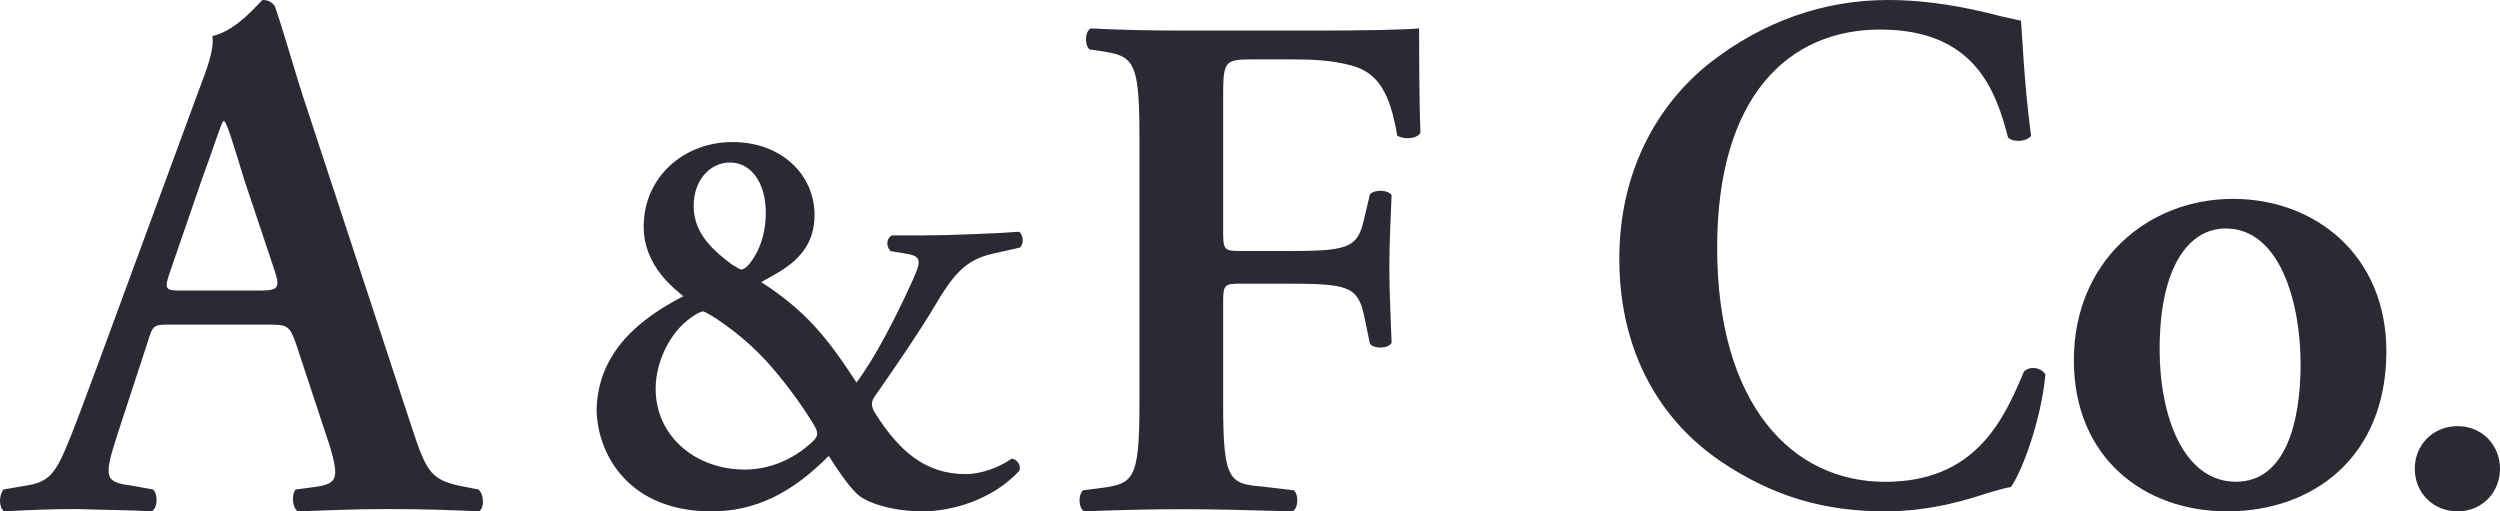 <?xml version="1.0" encoding="UTF-8"?> <svg xmlns="http://www.w3.org/2000/svg" width="88" height="18" viewBox="0 0 88 18"><path fill="#292A33" fill-rule="evenodd" d="M29.065,10.228 L26.428,10.228 C25.82,10.228 25.745,10.228 26.021,9.464 L27.091,6.358 C27.546,5.115 27.746,4.453 27.852,4.266 L27.903,4.266 C28.025,4.453 28.179,4.955 28.608,6.358 L29.672,9.542 C29.876,10.175 29.776,10.228 29.065,10.228 L29.065,10.228 Z M36.463,17.157 C35.169,16.915 35.046,16.726 34.464,14.95 L30.813,3.841 C30.408,2.648 30.08,1.403 29.672,0.207 C29.57,0.079 29.444,0 29.246,0 C29.193,0 28.357,1.088 27.474,1.269 C27.546,1.72 27.314,2.357 26.988,3.205 L23.513,12.645 C22.983,14.077 22.576,15.186 22.275,15.88 C21.893,16.755 21.617,16.994 20.878,17.099 L20.123,17.23 C19.945,17.466 19.967,17.866 20.145,18 C21.035,17.951 21.818,17.918 22.657,17.918 C23.694,17.951 24.533,17.951 25.338,18 C25.545,17.892 25.573,17.417 25.391,17.23 L24.658,17.099 C23.719,16.962 23.619,16.886 24.123,15.323 L25.165,12.141 C25.391,11.426 25.366,11.426 26.021,11.426 L29.391,11.426 C30.102,11.426 30.186,11.426 30.433,12.141 L31.624,15.749 C31.95,16.886 31.875,17.046 30.966,17.157 L30.408,17.23 C30.261,17.39 30.277,17.866 30.484,18 C31.37,17.971 32.485,17.918 33.578,17.918 C34.89,17.918 35.83,17.951 36.87,18 C37.048,17.866 37.048,17.417 36.842,17.23 L36.463,17.157 Z M48.529,15.612 C47.91,16.17 47.093,16.528 46.214,16.528 C44.478,16.528 43.079,15.351 43.079,13.686 C43.079,12.691 43.617,11.679 44.3,11.199 C44.458,11.078 44.653,10.962 44.751,10.962 C44.856,10.962 46.037,11.679 46.976,12.712 C47.555,13.348 48.119,14.102 48.59,14.857 C48.832,15.236 48.832,15.351 48.529,15.612 M45.694,5.72 C46.453,5.72 46.956,6.451 46.956,7.486 C46.956,8.322 46.674,8.976 46.29,9.389 C46.261,9.412 46.147,9.491 46.095,9.491 C46.054,9.491 45.897,9.389 45.775,9.317 C44.897,8.675 44.417,8.079 44.417,7.243 C44.417,6.336 44.999,5.72 45.694,5.72 M52.513,8.285 L51.408,8.285 C51.211,8.359 51.167,8.657 51.35,8.84 L51.928,8.935 C52.49,9.033 52.408,9.239 52.069,9.99 C51.487,11.263 50.786,12.616 50.149,13.463 C49.091,11.838 48.332,10.924 46.796,9.93 C47.474,9.534 48.672,9.053 48.672,7.565 C48.672,6.191 47.555,5 45.775,5 C44.115,5 42.658,6.191 42.658,7.981 C42.658,9.372 43.754,10.17 44.053,10.427 C42.556,11.199 41.038,12.37 41,14.443 C41.038,16.031 42.16,18 45.04,18 C46.575,18 47.855,17.375 49.172,16.048 C49.431,16.462 49.85,17.081 50.135,17.355 C50.509,17.743 51.53,18 52.469,18 C53.467,18 54.91,17.622 55.887,16.566 C55.945,16.372 55.805,16.17 55.611,16.144 C55.186,16.448 54.549,16.688 53.987,16.688 C52.568,16.688 51.647,15.872 50.815,14.559 C50.67,14.34 50.652,14.163 50.771,13.984 C51.647,12.729 52.371,11.656 52.845,10.867 C53.525,9.713 53.947,9.14 54.985,8.921 L55.901,8.715 C56.064,8.559 56.006,8.238 55.866,8.157 C55.407,8.201 53.525,8.285 52.513,8.285 M66.364,1.076 L61.555,1.076 C60.435,1.076 59.293,1.048 58.398,1 C58.193,1.098 58.165,1.559 58.347,1.739 L58.68,1.786 C59.875,1.972 60.108,2.045 60.108,4.749 L60.108,14.248 C60.108,16.955 59.875,17.031 58.68,17.188 L58.12,17.259 C57.941,17.439 57.967,17.899 58.165,18 C59.338,17.953 60.485,17.924 61.603,17.924 C62.725,17.924 63.87,17.953 65.496,18 C65.698,17.899 65.723,17.439 65.549,17.259 L64.483,17.132 C63.282,17.031 63.055,16.955 63.055,14.248 L63.055,10.673 C63.055,10.035 63.083,9.985 63.665,9.985 L65.169,9.985 C67.377,9.985 67.789,10.035 68.015,11.106 L68.222,12.105 C68.371,12.282 68.855,12.282 68.984,12.074 C68.961,11.288 68.905,10.37 68.905,9.42 C68.905,8.477 68.961,7.536 68.984,6.87 C68.855,6.668 68.371,6.668 68.222,6.842 L68.015,7.71 C67.789,8.785 67.377,8.836 65.169,8.836 L63.665,8.836 C63.083,8.836 63.055,8.785 63.055,8.145 L63.055,3.573 C63.055,2.146 63.055,2.09 64.124,2.09 L65.423,2.09 C66.235,2.09 66.87,2.121 67.557,2.301 C68.525,2.556 68.933,3.298 69.183,4.775 C69.443,4.929 69.899,4.879 70,4.671 C69.952,3.472 69.952,1.559 69.952,1 C69.415,1.048 67.996,1.076 66.364,1.076 M98.705,16.957 C100.47,16.957 100.981,14.82 100.981,12.813 C100.981,10.623 100.239,8.042 98.346,8.042 C97.042,8.042 96.019,9.398 96.019,12.292 C96.019,14.663 96.863,16.957 98.705,16.957 M104,12.369 C104,16.071 101.442,18 98.398,18 C95.456,18 93,16.097 93,12.682 C93,9.189 95.609,7 98.602,7 C101.493,7 104,8.981 104,12.369 M105,16.5 C105,15.659 105.641,15 106.511,15 C107.359,15 108,15.659 108,16.5 C108,17.341 107.359,18 106.511,18 C105.641,18 105,17.341 105,16.5 M91.494,4.786 C91.317,4.994 90.861,5.02 90.683,4.838 C90.253,3.199 89.521,1.04 86.178,1.04 C82.962,1.04 80.444,3.382 80.444,8.714 C80.444,14.254 83.088,16.96 86.355,16.96 C89.546,16.96 90.531,14.775 91.241,13.084 C91.468,12.85 91.874,12.954 92,13.188 C91.823,14.931 91.139,16.648 90.785,17.142 C90.481,17.194 90.177,17.298 89.898,17.376 C89.341,17.558 88.001,18 86.355,18 C84.224,18 82.419,17.48 80.596,16.257 C78.544,14.879 77,12.512 77,9.104 C77,6.061 78.317,3.694 80.191,2.211 C82.064,0.754 84.195,0 86.457,0 C87.9,0 89.24,0.26 90.43,0.572 L91.139,0.728 C91.19,1.327 91.241,2.861 91.494,4.786" transform="translate(-20)"></path></svg>